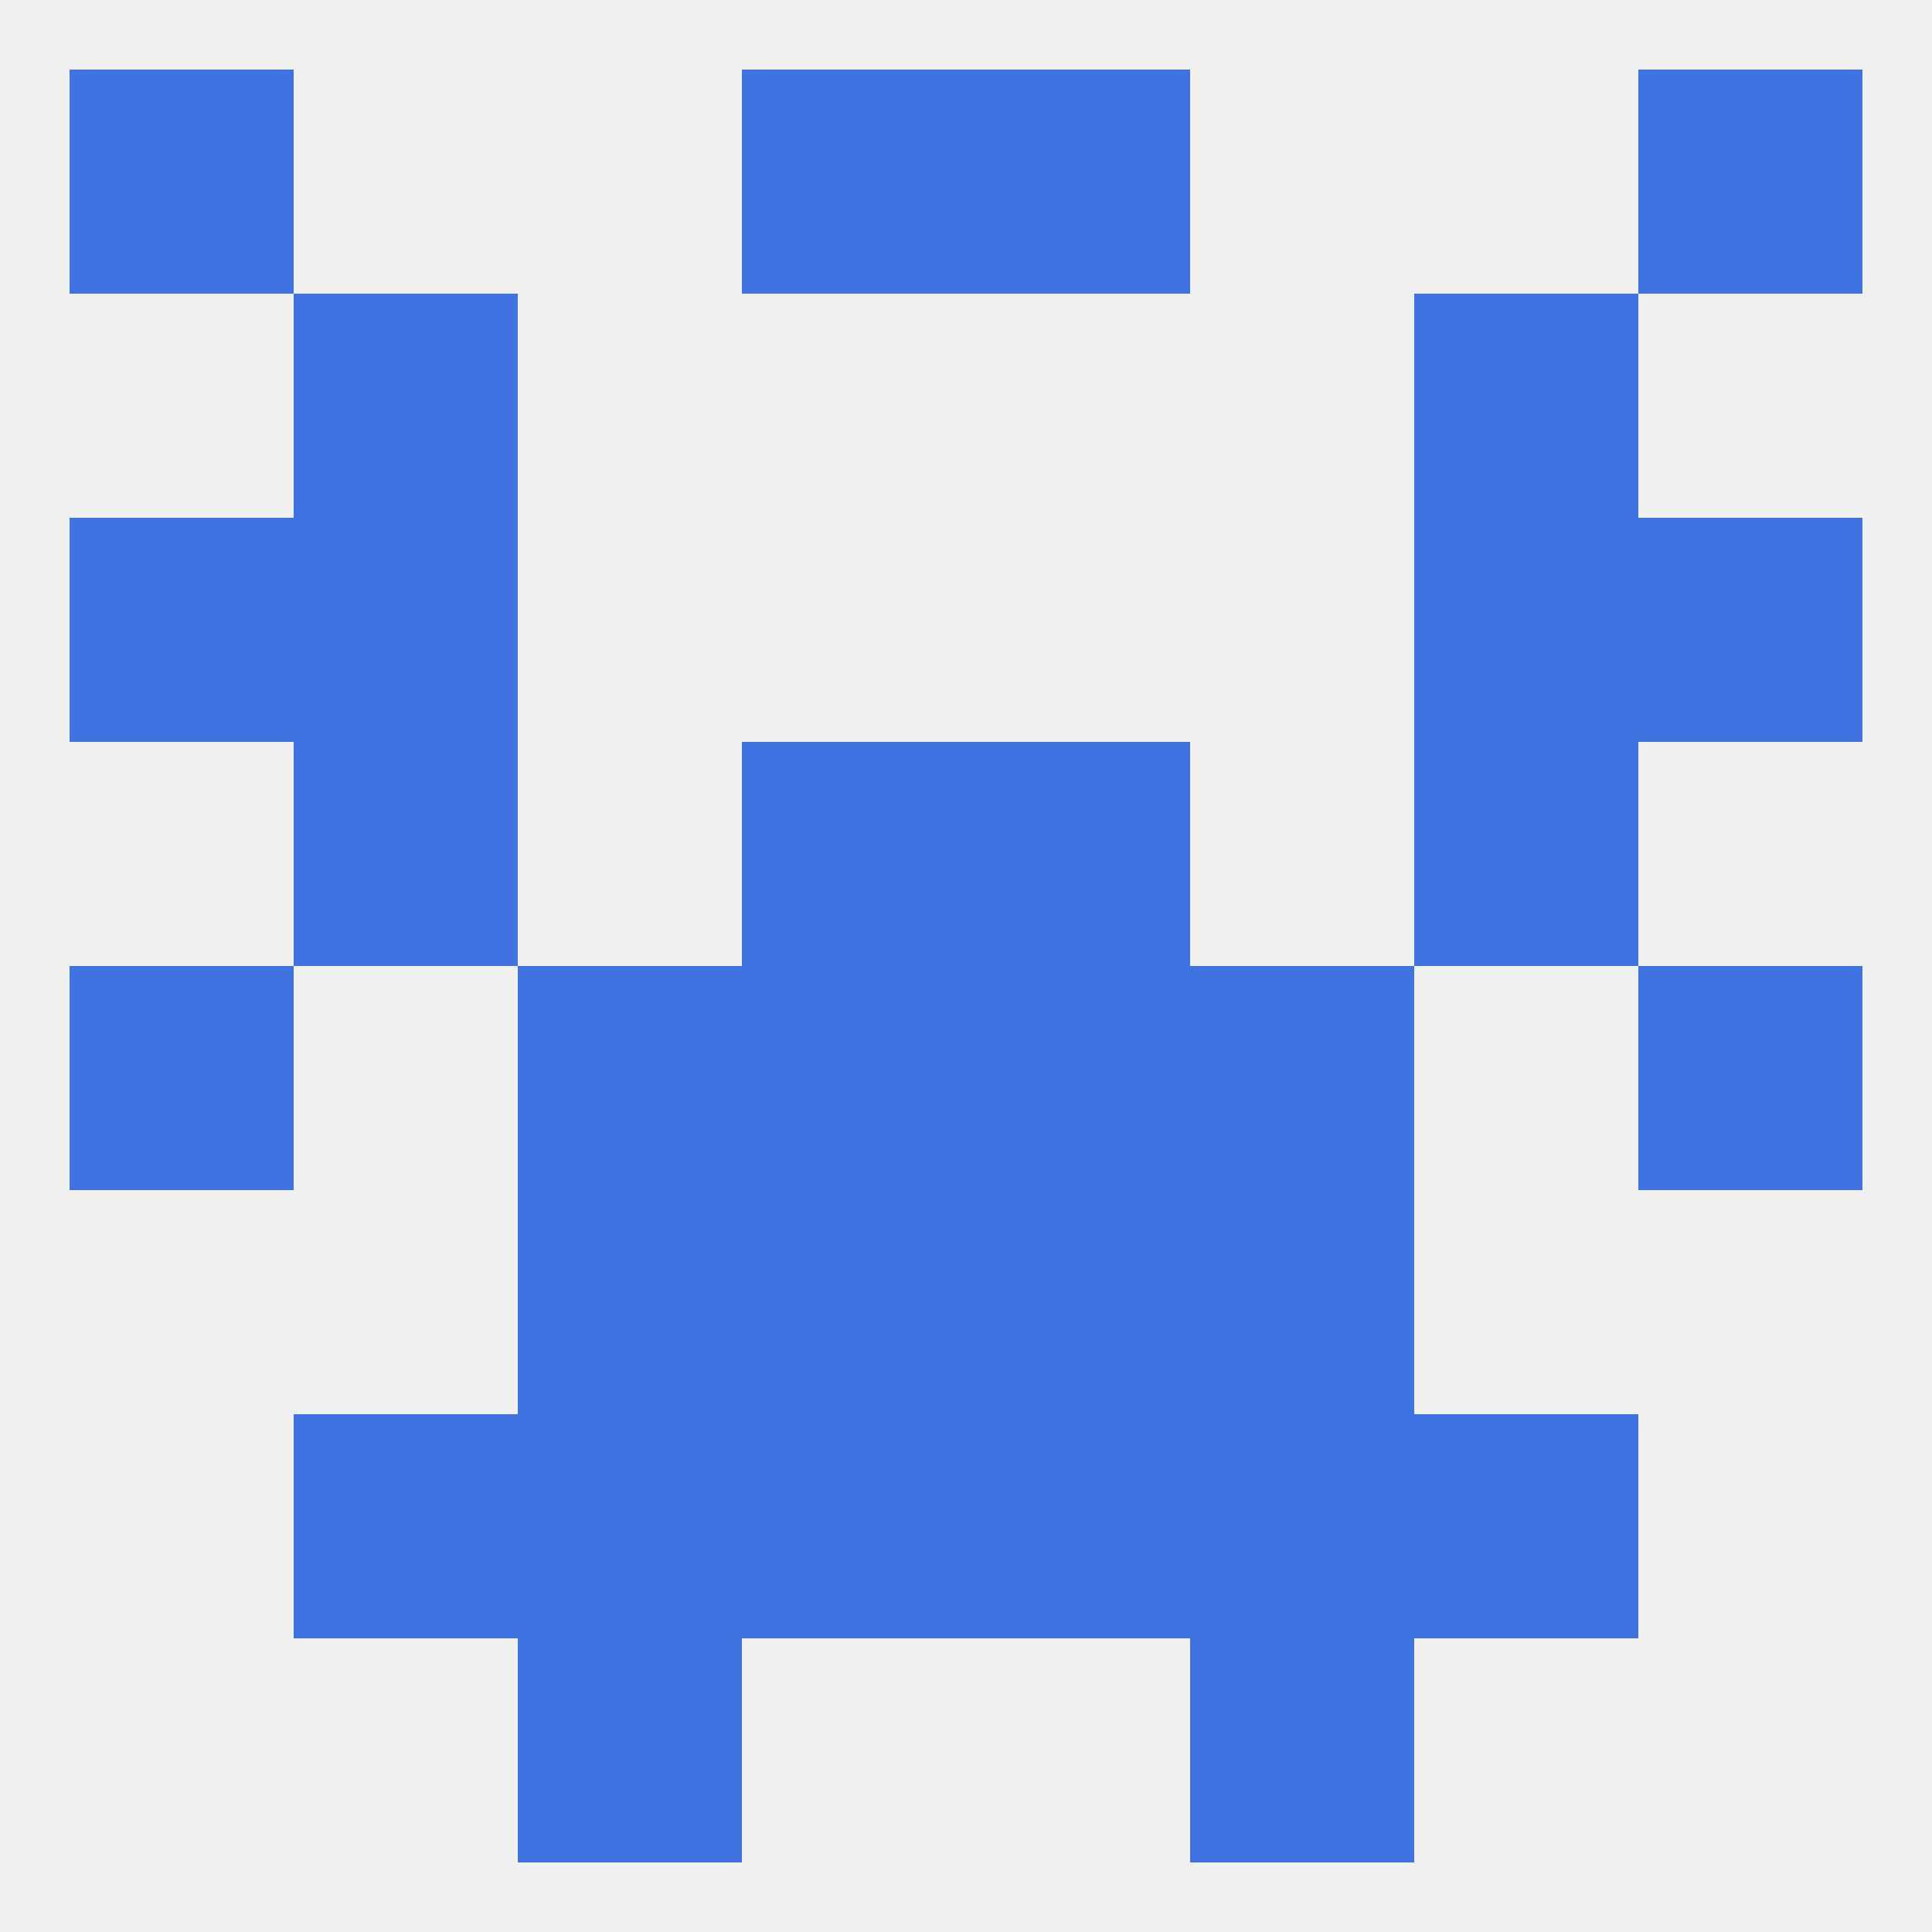 
<!--   <?xml version="1.0"?> -->
<svg version="1.1" baseprofile="full" xmlns="http://www.w3.org/2000/svg" xmlns:xlink="http://www.w3.org/1999/xlink" xmlns:ev="http://www.w3.org/2001/xml-events" width="250" height="250" viewBox="0 0 250 250" >
	<rect width="100%" height="100%" fill="rgba(240,240,240,255)"/>

	<rect x="125" y="125" width="29" height="29" fill="rgba(64,115,226,255)"/>
	<rect x="67" y="125" width="29" height="29" fill="rgba(64,115,226,255)"/>
	<rect x="154" y="125" width="29" height="29" fill="rgba(64,115,226,255)"/>
	<rect x="9" y="125" width="29" height="29" fill="rgba(64,115,226,255)"/>
	<rect x="212" y="125" width="29" height="29" fill="rgba(64,115,226,255)"/>
	<rect x="96" y="125" width="29" height="29" fill="rgba(64,115,226,255)"/>
	<rect x="96" y="96" width="29" height="29" fill="rgba(64,115,226,255)"/>
	<rect x="125" y="96" width="29" height="29" fill="rgba(64,115,226,255)"/>
	<rect x="38" y="96" width="29" height="29" fill="rgba(64,115,226,255)"/>
	<rect x="183" y="96" width="29" height="29" fill="rgba(64,115,226,255)"/>
	<rect x="9" y="67" width="29" height="29" fill="rgba(64,115,226,255)"/>
	<rect x="212" y="67" width="29" height="29" fill="rgba(64,115,226,255)"/>
	<rect x="38" y="67" width="29" height="29" fill="rgba(64,115,226,255)"/>
	<rect x="183" y="67" width="29" height="29" fill="rgba(64,115,226,255)"/>
	<rect x="38" y="38" width="29" height="29" fill="rgba(64,115,226,255)"/>
	<rect x="183" y="38" width="29" height="29" fill="rgba(64,115,226,255)"/>
	<rect x="67" y="154" width="29" height="29" fill="rgba(64,115,226,255)"/>
	<rect x="154" y="154" width="29" height="29" fill="rgba(64,115,226,255)"/>
	<rect x="96" y="154" width="29" height="29" fill="rgba(64,115,226,255)"/>
	<rect x="125" y="154" width="29" height="29" fill="rgba(64,115,226,255)"/>
	<rect x="96" y="183" width="29" height="29" fill="rgba(64,115,226,255)"/>
	<rect x="125" y="183" width="29" height="29" fill="rgba(64,115,226,255)"/>
	<rect x="67" y="183" width="29" height="29" fill="rgba(64,115,226,255)"/>
	<rect x="154" y="183" width="29" height="29" fill="rgba(64,115,226,255)"/>
	<rect x="38" y="183" width="29" height="29" fill="rgba(64,115,226,255)"/>
	<rect x="183" y="183" width="29" height="29" fill="rgba(64,115,226,255)"/>
	<rect x="96" y="9" width="29" height="29" fill="rgba(64,115,226,255)"/>
	<rect x="125" y="9" width="29" height="29" fill="rgba(64,115,226,255)"/>
	<rect x="9" y="9" width="29" height="29" fill="rgba(64,115,226,255)"/>
	<rect x="212" y="9" width="29" height="29" fill="rgba(64,115,226,255)"/>
	<rect x="67" y="212" width="29" height="29" fill="rgba(64,115,226,255)"/>
	<rect x="154" y="212" width="29" height="29" fill="rgba(64,115,226,255)"/>
</svg>